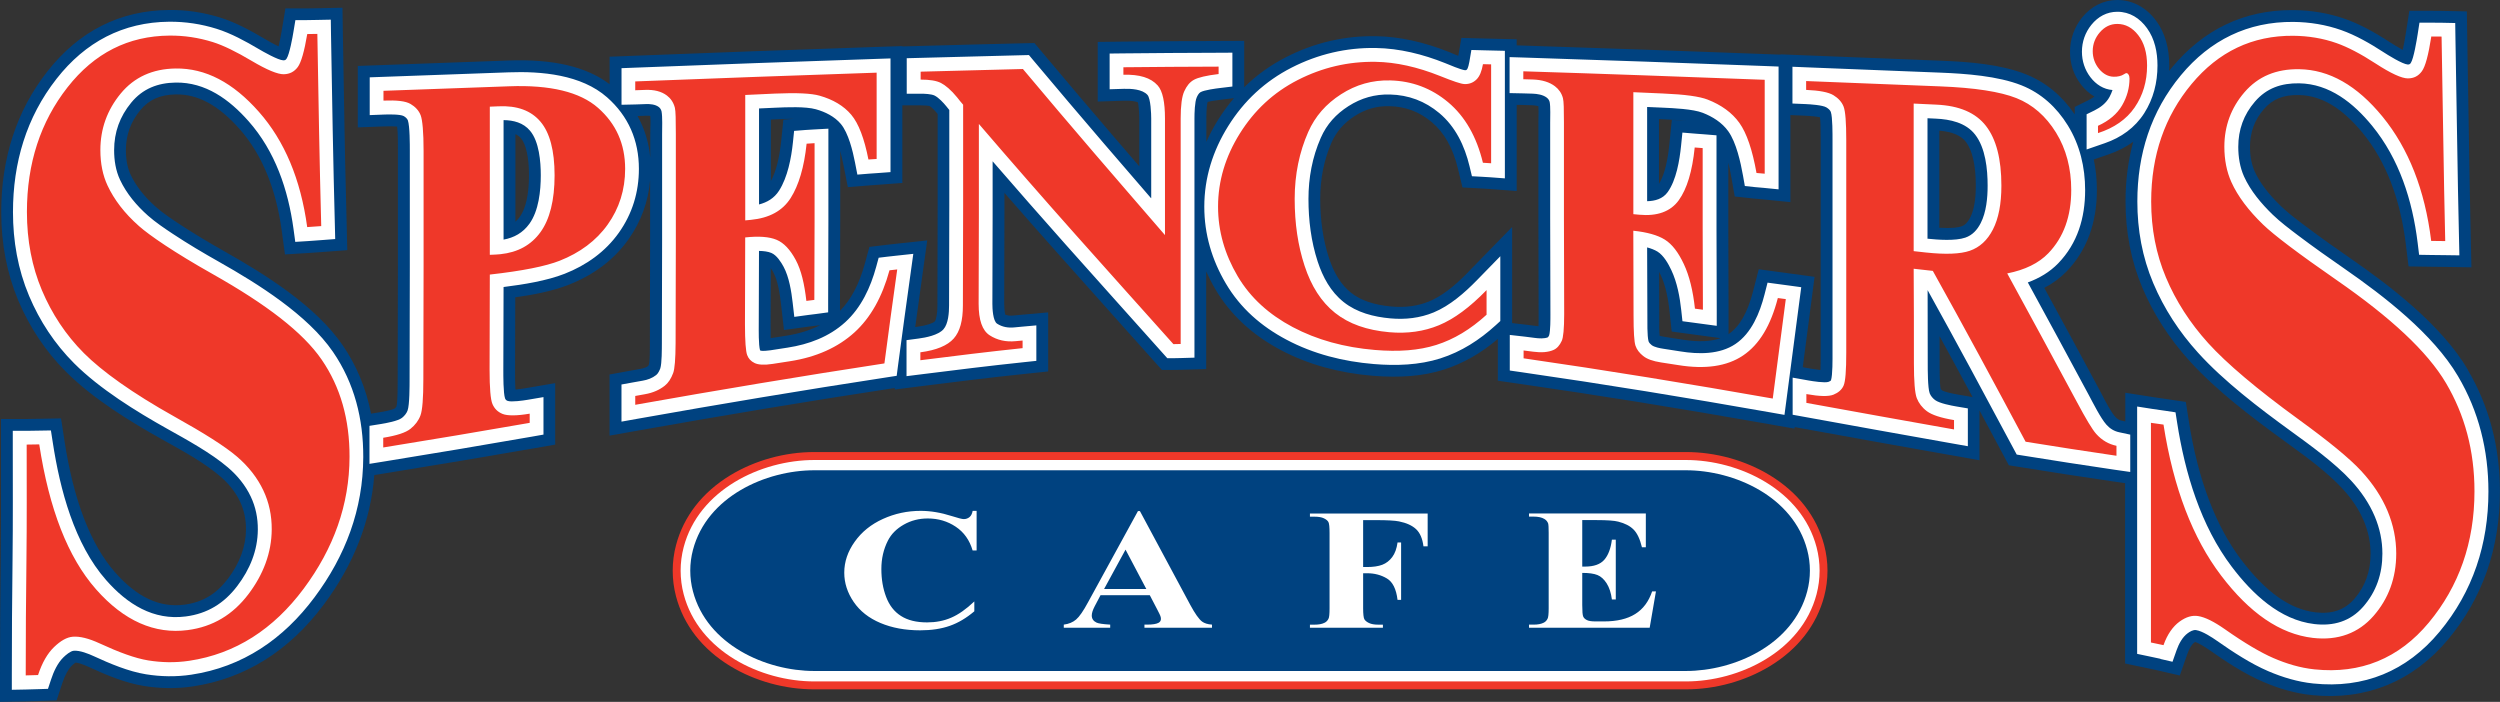 <?xml version="1.0" encoding="UTF-8"?><svg id="Layer_1" xmlns="http://www.w3.org/2000/svg" viewBox="0 0 630.7 177.07"><rect x="0" y="0" width="630.7" height="177.07" fill="#333333" stroke="none"/><defs><style>.cls-1,.cls-2{fill:#004280;}.cls-3{fill:#ef3829;}.cls-4{fill:#fff;}.cls-4,.cls-2{fill-rule:evenodd;}</style></defs><path class="cls-1" d="m622.63,93.32c-6.8-11.52-20.07-21.49-29.45-27.99-3.52-2.44-7.67-5.35-11.72-8.41l-.28-.21c-1.98-1.49-4.02-3.04-5.78-4.74-3.16-3.06-5.32-5.91-6.58-8.71-.79-1.75-1.19-3.84-1.19-6.22,0-3.66,1.14-6.76,3.48-9.48,2.19-2.54,4.89-3.67,8.85-3.58,5.65.09,10.93,3.24,16.15,9.63,5.78,7.08,9.42,16.49,10.83,27.98l.69,5.62,5.62.09c.62,0,1.24.01,1.85.02.56,0,1.13,0,1.69.02l6.7.1-.18-8.21c-.17-7.95-.34-16.16-.45-24.25-.06-4.24-.14-8.48-.21-12.71-.08-4.37-.16-8.73-.22-13.1l-.09-6.29-6.24-.13c-.92-.02-1.83-.02-2.75-.02h-5.52l-.86,5.49c-.28,1.76-.55,3.27-.8,4.37-1.1-.6-2.45-1.41-3.33-1.99-4.25-2.77-7.81-4.62-11.19-5.81-4.08-1.44-8.47-2.2-13.06-2.24h-.41c-12.08,0-22.27,4.88-30.27,14.51-.23.28-.46.56-.68.84.02-.45.03-.91.03-1.37,0-4.46-1.08-8.22-3.22-11.17-2.51-3.46-6.02-5.36-9.88-5.36-3.44,0-6.59,1.57-8.89,4.42-1.99,2.48-3.04,5.47-3.04,8.65s.95,5.88,2.75,8.24c.98,1.28,2.13,2.31,3.41,3.05-.38.3-.84.58-1.36.84l-3.62,1.79v1.87c-3.21-4.74-7.36-8.15-12.35-10.13-6.32-2.52-14.36-3.14-21.39-3.41-11.26-.44-22.51-.89-33.77-1.34l-6.72-.27v.08l-3.72-.14c-19.18-.72-39.84-1.48-60.95-2.14l-1.88-.06v-1.53l-13.95-.35-.78,4.52c-.49-.2-.99-.41-1.41-.58-.33-.14-.62-.26-.86-.36-6.42-2.57-12.64-3.92-18.5-4.02-7.94-.13-15.54,1.64-22.66,5.28-3.94,2.01-7.48,4.55-10.58,7.6v-11.7l-6.49.03c-7.82.03-15.9.07-24.07.16l-6.39.08v15.04l6.66-.21c1.97-.06,3.09.22,3.49.43.18.78.33,2.92.33,4.08v12.04c-2.19-2.54-4.39-5.09-6.57-7.64-5.71-6.66-11.56-13.55-17.88-21.08l-2-2.38-3.09.07c-8.39.19-16.78.42-25.17.65l-5.1.14v-.09l-6.67.22c-20.86.69-41.62,1.47-60.94,2.22l-6.21.24v6.93c-5.87-4.44-14.26-6.39-25.6-5.97-6.55.24-13.09.48-19.64.71l-18.28.66v15.5l6.71-.25c1.24-.05,2.54-.03,3.21.04.22,1.46.21,4.6.2,5.74v29.25c0,4.79-.02,9.59-.03,14.38-.02,4.8-.03,9.59-.03,14.39v.37c0,4.62-.17,6.07-.32,6.48-.04.11-.16.3-.44.53-.4.25-2.23.7-3.92.96l-2.04.33c-1.24-6.34-3.64-12.13-7.15-17.25-6.78-9.89-19.41-17.8-29.65-23.59-4.57-2.58-8.25-4.81-11.6-7.02-1.9-1.26-4.06-2.68-5.89-4.3-2.89-2.56-5.03-5.29-6.35-8.1-.8-1.71-1.21-3.79-1.21-6.2,0-3.82,1.19-7.13,3.63-10.1,2.19-2.66,5.04-3.92,8.96-3.98,5.58-.11,10.84,2.78,16.11,8.75,5.59,6.33,9.17,14.96,10.62,25.64l.81,5.98,5.98-.37c.95-.06,1.91-.13,2.86-.2l6.88-.51-.14-6.18c-.06-2.72-.13-5.45-.2-8.17-.13-5.24-.27-10.67-.35-16-.06-4.09-.14-8.19-.21-12.28-.08-4-.15-7.99-.21-11.99l-.1-6.54-6.67.14c-.75.02-1.5.03-2.25.03h-5.47l-.9,5.43c-.24,1.41-.54,3-.83,4.16-1.13-.54-2.58-1.35-3.54-1.92-3.27-1.94-7.15-4.09-11.18-5.35-4.2-1.31-8.54-1.97-12.88-1.92-12.41.1-22.75,5.32-30.75,15.53C4.23,27.86.31,39.8.31,53.48c0,8.04,1.45,15.54,4.29,22.3,2.88,6.82,6.91,12.86,12,17.96,7.06,7.07,16.65,12.83,24.22,17.07l1.29.72c4.51,2.51,9.62,5.36,13.45,8.64,2.21,1.9,3.9,4.04,5,6.37,1.01,2.13,1.52,4.5,1.5,7.04-.03,4.29-1.57,8.48-4.58,12.45-2.93,3.86-6.42,5.93-11,6.52-6.19.8-11.9-1.86-17.45-8.16-6.17-7-10.47-18.18-12.77-33.23l-.86-5.61-6.73.12c-.65.02-1.31.03-1.96.03H.25v13.74c.01,7.16.02,14.56-.07,21.84-.12,9.77-.18,19.58-.18,29.15v6.63l6.58-.12c.87-.02,1.75-.05,2.62-.07l5.08-.17,1.42-4.31c.67-2.02,1.49-3.55,2.37-4.41.32-.31.75-.66.99-.83.58.04,1.69.35,3.36,1.12,4.42,2.04,9.16,4.03,13.92,4.79,4.17.67,8.32.71,12.34.1,13.17-1.98,24.29-8.95,33.05-20.7,7.53-10.1,11.8-21.06,12.7-32.61l3.25-.53c13.86-2.25,25.97-4.28,37.03-6.22l5.35-.94v-15.5l-7.54,1.29c-.77.13-1.72.26-2.48.32-.11-1.44-.1-3.5-.1-4.53v-.47c0-3.98.02-7.96.03-11.94,0-2.11.02-4.21.02-6.32,4.16-.58,9.18-1.48,13.51-3.18,6.38-2.51,11.44-6.35,15.04-11.43,3.17-4.47,5.01-9.5,5.47-14.98v14.81c0,8.78-.02,17.55-.06,26.33v.64c0,1.15,0,3.83-.23,4.72-.07.18-.14.32-.18.4-.48.35-1.14.59-1.96.74-.83.14-1.67.29-2.5.45l-5.3.97v15.42l7.59-1.35c21.54-3.83,42.63-7.34,62.7-10.41l1.65-.25v.38l7.27-.92c8.16-1.04,16.92-2.12,25.65-3.03l5.79-.61v-14.9l-7.03.63c-.61.05-1.21.11-1.82.17-.78.08-1.43,0-1.99-.25-.14-.61-.25-1.88-.25-2.7,0-3.78.02-7.56.03-11.34.02-3.78.03-7.57.03-11.35v-5.31c4.31,4.94,8.73,9.96,13.17,14.95,5.86,6.59,11.74,13.16,17.62,19.73l8.94,9.99h2.88c.67,0,1.34-.02,2.01-.04l6.28-.18v-24.63c.68,1.53,1.46,3.05,2.34,4.53,3.74,6.34,9.27,11.48,16.44,15.29,6.77,3.59,14.57,5.78,23.2,6.5,6.98.58,12.85.08,17.97-1.55,4.83-1.54,9.31-4.08,13.63-7.74v10.54l5.55.8c19.66,2.83,40.16,6.14,62.65,10.12l6.63,1.17.05-.39,1.76.32c11.84,2.15,24.55,4.46,37.28,6.7l7.58,1.34v-12.57c2,3.73,3.97,7.42,5.89,11.01l1.52,2.84,3.16.5c7.53,1.2,15.32,2.44,23.02,3.55l3.15.45v45.5l6.18,1.3c.67.14,1.34.27,2,.43l5.62,1.3,1.92-5.48c.45-1.29,1.11-2.37,1.71-2.81.08-.06.17-.12.26-.17.53.18,1.65.69,3.73,2.14,3.91,2.75,8.56,5.84,13.41,7.92,4.26,1.83,8.26,2.92,12.24,3.34,13.69,1.42,25.61-3.45,34.46-14.1,8.65-10.4,13.03-22.95,13.03-37.31,0-11.22-2.73-21.53-8.1-30.63h.03Zm-94.4-53.09l3.75-1.29c2.31-.8,4.38-1.86,6.19-3.17-1.29,4.73-1.94,9.77-1.94,15.07,0,7.75,1.42,15.05,4.23,21.71,2.79,6.63,6.78,12.82,11.84,18.42,6.94,7.67,15.92,14.41,23.8,20.14l.95.69c4.69,3.4,10,7.26,13.89,11.46,2.42,2.61,4.24,5.37,5.42,8.19,1.12,2.68,1.69,5.44,1.69,8.22,0,4.53-1.35,8.27-4.12,11.44-2.41,2.75-5.58,3.86-9.72,3.38-6.44-.75-12.58-5.08-18.77-13.25-6.5-8.56-10.96-20.38-13.26-35.11l-.74-4.73-4.7-.7c-.44-.06-.88-.13-1.32-.19-.6-.08-1.2-.16-1.79-.26l-7.46-1.17v7.24l-.89-.19c-.67-.14-1.16-.44-1.65-.99-1.09-1.23-2.39-3.72-3.33-5.54-.24-.46-.46-.89-.67-1.28-4.63-8.65-9.33-17.3-13.9-25.69,2.17-1.13,4.07-2.54,5.65-4.18,5.05-5.24,7.62-12.14,7.62-20.51,0-2.66-.26-5.24-.78-7.69v-.02Zm-29.77,6.6c0,3.51-.48,6.22-1.42,8.06-.62,1.22-1.31,1.9-2.21,2.22-.79.27-2.39.54-5.58.35v-24.5c3.25.28,5.44,1.2,6.68,2.8,1.65,2.12,2.53,5.95,2.53,11.07Zm-79.9,21.85v-.1c.13.25.27.53.41.83,1.08,2.3,1.81,5.29,2.22,9.16l.55,5.07,12.34,1.67c-2.48.88-5.71,1.01-9.64.37-1.07-.17-2.15-.34-3.22-.5l-1.16-.18c-.53-.08-1.06-.2-1.37-.29-.14-1.14-.11-3.02-.1-4.21v-.97c0-3.61-.02-7.22-.03-10.83v-.02Zm3.21-38.47l-.64,6.34c-.56,5.52-1.68,8.36-2.6,9.81v-16.31l1.13.05c1.57.07,3.79.16,5.75.41l-3.64-.3h0Zm29.93-1.18l3.69.16c1.49.06,3.17.25,3.76.41.12.84.18,2.6.17,5.27v54.75c0,.96.01,2.5-.05,3.73-.74-.08-1.66-.21-2.42-.34l-2.05-.37c.72-5.45,1.43-10.91,2.14-16.36l.84-6.44-14.08-1.91-1.44,5.59c-1.36,5.3-3.42,8.91-6.11,10.72-.02.02-.04.03-.07.05v-6.18c0-3.4-.02-6.79-.03-10.19-.02-3.39-.03-6.78-.03-10.18v-16.7c.27,1.12.53,2.36.77,3.72l.85,4.81,4.82.52c.4.04.79.07,1.19.11.31.02.62.05.93.08l7.1.71v-21.97h.02Zm-81.28,39.6c-3.7,3.8-6.84,6.15-9.86,7.4-2.84,1.18-6.04,1.61-9.52,1.3-4.43-.4-7.78-1.55-10.23-3.5-2.43-1.94-4.25-4.82-5.56-8.81-1.44-4.42-2.18-9.41-2.18-14.85,0-5.13.96-9.91,2.86-14.23,1.21-2.74,3.12-4.92,5.85-6.68,2.72-1.74,5.58-2.56,8.8-2.47,4.05.1,7.51,1.41,10.6,4,3.19,2.68,5.37,6.54,6.64,11.8l1.13,4.7,4.8.26c.65.03,1.29.07,1.94.12l6.94.52v-21.74l1.54.03c.75.02,1.5.04,2.26.07h.11c.72.03,1.24.14,1.56.25.07.81.05,1.85.02,2.79-.01.46-.02.9-.02,1.3v24.16c0,4.04.01,8.07.03,12.11.01,4.03.03,8.06.03,12.09v.57c0,.68.01,1.65-.03,2.49-.16-.01-.31-.03-.45-.05-.86-.12-1.71-.23-2.57-.33l-3.63-.42v-24.24l-11.07,11.35h.01Zm-66.08-32.83v-5.97c0-2.11.15-3.64.33-4.12.44-.12,1.43-.33,3.54-.58l3.09-.37c-1.44,1.69-2.77,3.51-3.99,5.45-1.14,1.82-2.13,3.69-2.97,5.58h0Zm-106.71-5.61l-.55,5.38c-.45,4.34-1.32,7.73-2.6,10.11v-15.52c.44-.02.87-.04,1.31-.06l.48-.02c1.12-.05,2.57-.11,4.03-.11l-2.67.22h0Zm-3.22,52.48v-.88c0-3.67.02-7.33.04-11v-3.15c.21.29.42.63.63,1.03,1.17,2.18,1.65,5.41,1.95,7.98l.75,6.6,6.53-.89c.34-.05.68-.09,1.02-.13l.99-.12.57-.08c-2.49,1.28-5.37,2.18-8.63,2.68l-3.84.6c-.02-.9-.02-1.85,0-2.63h-.01Zm33.23-56.09h4.64c1.05,0,2.02.09,2.22.16.41.21,1.25,1.02,1.98,1.93l.07.09v22.98c0,4.22-.02,8.44-.03,12.66-.02,4.22-.03,8.44-.03,12.67,0,2.39-.4,3.71-.66,4.01-.38.43-2.07,1.05-4.44,1.36l-.5.07c.62-4.54,1.25-9.07,1.88-13.6l1.15-8.26-8.42.91c-.62.07-1.23.13-1.85.21l-4.32.52-1.15,4.22c-1.39,5.11-3.5,9.11-6.27,11.91v-2.73c0-3.29.02-6.59.03-9.88.02-3.3.03-6.59.03-9.89v-17.82c.27.97.53,2.1.8,3.43l1.12,5.69,5.74-.47c.37-.03.75-.05,1.12-.08l6.89-.51v-19.58Zm-96.5,28.12c-.34.47-.71.88-1.11,1.23v-22.09c.57.26,1.03.61,1.41,1.05,1.28,1.52,2.01,4.92,2.01,9.32,0,4.76-.8,8.39-2.3,10.48h0Zm362.9,44.86c-2.05-.34-3.7-.81-4.05-1.05-.27-.2-.35-.34-.37-.39-.12-.31-.31-1.53-.3-6.13v-7.17c2.82,5.15,5.6,10.29,8.32,15.35l-3.6-.61h0ZM160.85,29.28c.67-.02,1.35-.05,2.02-.08h.13c.48-.03.82,0,1.05.04.09.93.06,2.1.03,3.16,0,.51-.03,1-.03,1.45v6c-.34-3.84-1.42-7.38-3.21-10.56h0Z"/><path class="cls-4" d="m532.94,22.71c-2.27-.17-4.17-1.41-5.57-3.23-1.42-1.86-2.14-4.08-2.14-6.43,0-2.51.82-4.84,2.38-6.78,1.67-2.07,3.9-3.3,6.56-3.3,3.14,0,5.65,1.62,7.47,4.13,1.98,2.74,2.65,6.08,2.65,9.42,0,4.31-1.02,8.38-3.33,12.02-2.36,3.7-5.86,6.17-9.95,7.58l-4.6,1.59v-8.88l1.96-.96c1.56-.77,2.99-1.86,3.83-3.43.3-.56.54-1.13.74-1.71m-46.67,7.11v30.38c2.64.28,7.01.6,9.54-.27,1.82-.63,3.02-1.98,3.89-3.68,1.41-2.75,1.74-6.36,1.74-9.42,0-4.15-.52-9.52-3.16-12.9-2.35-3.02-6.32-3.86-9.92-4.02-.7-.03-1.4-.06-2.1-.1h.01Zm25.29,41.38c5.17,9.49,10.34,18.98,15.44,28.51,1.04,1.94,2.96,5.78,4.4,7.4.9,1.01,1.95,1.65,3.26,1.93l2.76.59v9.42l-3.97-.57c-7.67-1.11-15.32-2.33-22.97-3.55l-1.7-.27-.82-1.53c-7.14-13.36-14.31-26.71-21.66-39.95.03,6.16.03,12.32.03,18.49,0,1.5-.01,6.16.49,7.52.28.71.78,1.28,1.38,1.73,1.09.81,4.04,1.38,5.34,1.6l2.91.49v9.54l-4.07-.72c-12.43-2.2-24.85-4.44-37.27-6.7l-2.86-.52v-9.36l4.08.73c.97.17,4.01.65,4.95.34.14-.05.58-.24.64-.39.44-1.3.39-5.49.39-6.91v-53.61c0-1.46.03-5.88-.43-7.2-.19-.49-.69-.87-1.11-1.13-.96-.59-4.13-.79-5.24-.84l-3.33-.14v-9.28l3.62.15c11.26.45,22.51.9,33.77,1.34,6.32.25,14.47.84,20.4,3.2,4.98,1.98,8.85,5.53,11.68,10.11,3.05,4.94,4.37,10.54,4.37,16.34,0,6.97-1.91,13.39-6.78,18.44-2.15,2.23-4.81,3.78-7.67,4.83l-.03-.03Zm-96.02-44.26v23.8c1.98-.04,3.94-.57,5.18-2.29,2.17-3.01,3-7.97,3.37-11.59l.35-3.43,3.39.28c.67.05,1.34.09,2.01.15l3.2.26v23.66c0,6.79.06,13.58.06,20.37v4.03l-3.94-.53c-.67-.09-1.34-.18-2.01-.27l-2.7-.36-.3-2.75c-.36-3.37-1.04-7.02-2.49-10.11-.77-1.64-1.93-3.72-3.5-4.7-.73-.45-1.65-.8-2.62-1.06.02,5.71.06,11.42.06,17.14,0,1.49-.07,5.2.3,6.55.13.38.49.72.79.96.66.52,2.11.79,2.9.91,1.45.22,2.91.44,4.36.68,4.54.74,9.88.81,13.86-1.87,4.08-2.74,6.15-7.84,7.34-12.46l.77-3.02,3.05.41c.67.09,1.34.18,2.01.27l3.44.47-.46,3.49c-1.09,8.37-2.19,16.73-3.29,25.09l-.48,3.63-3.56-.63c-20.87-3.68-41.78-7.11-62.75-10.13l-2.99-.43v-8.98l3.87.44c.84.1,1.67.2,2.51.32.93.13,2.34.22,3.23-.16.1-.08.24-.34.32-.5.34-1.15.32-4.13.32-5.3,0-8.07-.06-16.13-.06-24.2v-24.16c0-1.35.11-3.99-.13-5.22-.13-.48-.37-.8-.75-1.1-.95-.73-2.4-.95-3.56-.99-.8-.03-1.6-.05-2.4-.07l-3.4-.07v-9.08l3.58.11c20.31.64,40.62,1.38,60.93,2.14l3.35.13v30.98l-3.82-.38c-.7-.07-1.4-.11-2.1-.18l-2.59-.28-.46-2.6c-.6-3.37-1.7-8.39-3.72-11.21-1.58-2.21-3.95-3.68-6.42-4.65-2.5-.98-7.5-1.19-10.17-1.31-1.29-.06-2.58-.11-3.88-.17v-.03Zm-52.16,63.46c-5.38,1.71-11.23,1.89-16.81,1.42-7.69-.64-15.2-2.52-22.05-6.16-6.32-3.35-11.6-7.93-15.27-14.17-3.51-5.94-5.43-12.42-5.43-19.35,0-7.33,2.16-14.14,6.02-20.33,4-6.41,9.32-11.35,16.01-14.77,6.66-3.4,13.8-5.08,21.25-4.95,5.99.1,11.89,1.58,17.44,3.8,1.15.46,3.94,1.67,5.06,1.81.19,0,.31-.02.45-.15.32-.31.57-1.54.64-1.96l.51-3,3,.08c.69.02,1.38.04,2.06.05l3.39.08v32.18l-3.73-.28c-.67-.05-1.33-.09-2-.12l-2.58-.14-.61-2.54c-1.24-5.15-3.53-9.96-7.62-13.39-3.62-3.03-7.75-4.57-12.44-4.69-3.81-.1-7.27.88-10.49,2.94-3.11,1.99-5.47,4.56-6.97,7.99-2.15,4.89-3.11,10.09-3.11,15.43s.66,10.69,2.32,15.77c1.29,3.93,3.27,7.61,6.53,10.21,3.37,2.69,7.62,3.76,11.82,4.14,3.74.34,7.44-.07,10.93-1.51,4.07-1.69,7.79-4.94,10.85-8.07l5.95-6.1v16.35l-1.15,1.05c-4.1,3.73-8.68,6.69-13.96,8.37h-.01Zm-72.95-40.45v-20.06c0-1.16-.13-5.04-.94-5.96-1.31-1.47-4.18-1.59-5.96-1.54l-3.59.11v-9.01l3.44-.04c8.01-.09,16.03-.13,24.04-.16l3.49-.02v8.54l-3.07.37c-1.11.13-3.99.51-4.96,1.05-.45.25-.75.84-.95,1.28-.53,1.16-.59,4.07-.59,5.34v60.36l-3.38.1c-.64.02-1.28.04-1.93.04h-1.54l-1.04-1.16c-8.21-9.19-16.45-18.36-24.64-27.56-6.17-6.94-12.3-13.93-18.39-20.96v13.3c0,7.56-.06,15.13-.06,22.69,0,1.07.12,4.29,1.19,4.98,1.31.85,2.79,1.09,4.33.94.6-.06,1.2-.11,1.79-.17l3.78-.34v8.95l-3.12.33c-8.58.9-17.15,1.96-25.72,3.04l-3.91.49v-9.09l3.03-.4c1.84-.24,4.96-.85,6.28-2.33,1.24-1.39,1.42-4.23,1.42-5.99,0-8.44.06-16.88.06-25.32v-24.02c-.25-.31-.49-.61-.74-.92-.71-.88-1.93-2.19-2.95-2.71-.84-.43-2.65-.48-3.57-.48h-3.48v-8.95l3.38-.09c8.6-.24,17.2-.47,25.8-.67l1.65-.04,1.07,1.28c5.93,7.06,11.89,14.1,17.9,21.1,3.93,4.58,7.88,9.15,11.82,13.71h.06Zm-98.95,13.31c0,6.18-.06,12.37-.06,18.55,0,1.48-.07,5.18.33,6.56.03.03.07.03.11.05.52.19,1.98,0,2.51-.07,1.44-.22,2.89-.45,4.33-.67,5.34-.82,10.47-2.72,14.54-6.42,4.03-3.67,6.39-8.76,7.81-13.98l.62-2.28,2.32-.28c.66-.08,1.33-.15,1.99-.22l4.43-.48-.62,4.47c-1.1,7.89-2.19,15.78-3.23,23.68l-.34,2.62-2.58.4c-20.97,3.21-41.89,6.71-62.77,10.43l-4.08.73v-9.37l2.86-.52c.82-.15,1.65-.3,2.47-.44,1.23-.21,2.44-.64,3.43-1.43.49-.39.82-1.11,1.04-1.69.4-1.28.38-4.93.39-6.31.04-8.78.06-17.56.06-26.34v-26.38c0-1.5.12-4.4-.14-5.78-.12-.47-.33-.83-.71-1.12-.9-.68-2.24-.78-3.32-.73-.84.04-1.67.07-2.51.09l-3.56.08v-9.23l3.35-.13c20.31-.78,40.61-1.54,60.92-2.21l3.59-.12v28.68l-3.22.24c-.68.05-1.37.09-2.05.14l-3.09.25-.6-3.08c-.56-2.87-1.65-7.41-3.57-9.7-1.6-1.9-3.94-3.04-6.28-3.7-2.6-.74-7.5-.52-10.19-.4-1.39.06-2.78.12-4.17.19v24.22c2.04-.53,3.83-1.56,5.06-3.49,2.16-3.4,3.08-8.21,3.49-12.16l.3-2.91,2.88-.23c.7-.06,1.4-.1,2.11-.13l3.66-.2v23.49c0,6.59-.06,13.18-.06,19.77v3.08l-3.02.41c-.67.09-1.34.16-2.01.25l-3.51.48-.41-3.57c-.33-2.89-.9-6.47-2.28-9.05-.66-1.23-1.76-2.95-3.1-3.51-.85-.36-1.98-.49-3.12-.51v-.02ZM127.04,30.3v30.15c2.65-.49,4.85-1.69,6.52-4,2.36-3.27,2.87-8.31,2.87-12.23,0-3.42-.4-8.5-2.71-11.24-1.7-2.03-4.17-2.65-6.68-2.68Zm0,42.08c-.01,6.96-.06,13.92-.06,20.88,0,1.49-.02,5.94.44,7.26.15.34.3.48.65.62.97.34,3.98-.1,4.98-.27l4.06-.69v9.46l-2.88.51c-12.32,2.16-24.65,4.22-36.99,6.22l-4.03.65v-9.59l2.94-.47c1.23-.2,4.27-.75,5.27-1.55.61-.49,1.12-1.09,1.4-1.84.52-1.41.51-6.33.51-7.89,0-9.59.06-19.18.06-28.77v-28.79c0-1.61.01-6.3-.5-7.77-.18-.46-.63-.83-1.04-1.06-.86-.5-4.01-.43-4.97-.39l-3.61.14v-9.53l3.35-.12c10.57-.38,21.13-.75,31.7-1.14,8.26-.31,18.32.56,24.84,6.31,5.36,4.73,8.02,10.83,8.02,18.04,0,5.88-1.66,11.31-5.04,16.09-3.43,4.84-8.24,8.24-13.7,10.38-4.49,1.76-10.27,2.7-15.4,3.34v-.03Zm417.99,93.82c-1.03-.24-2.07-.44-3.1-.66l-2.77-.58v-62.4l4.01.63c1.04.16,2.1.29,3.14.45l2.53.38.4,2.56c1.99,12.77,5.96,26.08,13.83,36.45,5.13,6.76,12.06,13.39,20.8,14.41,4.82.56,9.05-.66,12.31-4.37,3.33-3.81,4.85-8.31,4.85-13.4,0-3.25-.66-6.37-1.92-9.37-1.41-3.36-3.53-6.41-5.98-9.06-4.16-4.5-10.34-8.95-15.28-12.54-7.87-5.72-16.78-12.48-23.34-19.73-4.72-5.21-8.56-11.06-11.3-17.57-2.76-6.54-4-13.45-4-20.55,0-11.92,3.4-22.73,11-31.88,7.37-8.87,16.89-13.54,28.36-13.44,4.1.04,8.21.7,12.09,2.07,3.67,1.3,7.29,3.38,10.55,5.5,1.13.74,4.91,3.1,6.23,3.18.36,0,.53-.08.74-.37.76-1.11,1.52-5.86,1.74-7.22l.46-2.97h2.97c.9,0,1.79,0,2.69.02l3.36.07.05,3.41c.12,8.6.3,17.21.43,25.81.12,8.58.3,17.16.49,25.74l.08,3.65-3.6-.05c-1.18-.02-2.36-.02-3.54-.04l-3.02-.05-.37-3.04c-1.31-10.67-4.63-21.12-11.48-29.5-4.7-5.75-10.74-10.6-18.41-10.72-4.45-.07-8.2,1.18-11.16,4.62-2.83,3.29-4.2,7.06-4.2,11.43,0,2.53.41,5.13,1.45,7.45,1.64,3.63,4.4,6.89,7.23,9.63,1.9,1.84,4.23,3.59,6.34,5.19,3.87,2.92,7.84,5.73,11.82,8.48,9.95,6.9,22.3,16.43,28.58,27.06,5.27,8.91,7.69,18.73,7.69,29.11,0,13.25-3.91,25.26-12.34,35.4-8.27,9.95-19.09,14.37-31.85,13.04-3.94-.41-7.73-1.55-11.37-3.11-4.44-1.91-8.92-4.85-12.87-7.62-1.33-.93-3.69-2.48-5.32-2.74-.74-.12-1.56.38-2.13.8-1.33.97-2.24,2.71-2.78,4.24l-1.04,2.95-3.02-.7-.03-.05ZM81.29,60.56c-1.19.09-2.38.18-3.58.26l-3.22.2-.44-3.23c-1.36-9.96-4.63-19.62-11.34-27.21-4.85-5.49-10.86-9.87-18.39-9.75-4.51.07-8.31,1.53-11.22,5.07-2.87,3.49-4.31,7.45-4.31,11.99,0,2.56.4,5.15,1.49,7.47,1.65,3.51,4.2,6.52,7.07,9.06,1.87,1.65,4.15,3.19,6.22,4.56,3.82,2.53,7.79,4.88,11.78,7.13,9.67,5.46,22.24,13.31,28.66,22.67,5.42,7.91,7.66,16.95,7.63,26.53-.04,13.17-4.48,24.9-12.29,35.37-7.85,10.54-18.12,17.58-31.1,19.53-3.79.57-7.64.51-11.42-.1-4.41-.71-9.1-2.69-13.15-4.56-1.37-.63-3.52-1.5-5.07-1.38-.85.07-2.04,1.1-2.61,1.66-1.5,1.46-2.48,3.65-3.13,5.62l-.77,2.33-2.42.08c-1.05.03-2.1.07-3.16.09l-3.54.07v-3.59c0-9.7.06-19.41.18-29.11.12-9.7.06-19.41.06-29.11v-3.52h3.48c1.04,0,2.08-.04,3.11-.05l3.03-.05.47,3.03c1.81,11.82,5.43,25.62,13.48,34.75,5.3,6.02,11.88,10.21,20.07,9.15,5.45-.71,9.65-3.28,12.99-7.68,3.17-4.17,5.16-8.93,5.19-14.23.02-2.92-.54-5.71-1.79-8.34-1.36-2.87-3.37-5.31-5.76-7.35-4.21-3.61-10.4-7-15.23-9.7-7.92-4.43-17.1-10.1-23.57-16.57-4.89-4.9-8.66-10.61-11.36-17.01-2.83-6.71-4.06-13.86-4.06-21.14,0-12.42,3.35-23.87,11-33.63,7.25-9.26,16.73-14.29,28.42-14.39,4.08-.03,8.06.57,11.96,1.79,3.63,1.13,7.28,3.13,10.55,5.06,1.14.68,4.97,2.86,6.27,2.89.42,0,.57-.07.82-.41.75-1.12,1.52-5.44,1.74-6.8l.49-2.94h2.94c.83,0,1.66-.02,2.49-.04l3.5-.07.05,3.54c.12,8.09.31,16.18.43,24.27.12,8.06.37,16.13.55,24.19l.08,3.35-3.3.25h.03Z"/><path class="cls-3" d="m80.06,8.55c.12,8.1.3,16.18.43,24.27.12,8.08.37,16.16.55,24.22-1.22.09-2.38.18-3.54.25-1.65-12.11-5.74-21.78-12.19-29.08-6.53-7.4-13.47-11.04-21.03-10.93-5.79.09-10.42,2.18-13.84,6.33-3.41,4.14-5.12,8.91-5.12,14.25,0,3.36.6,6.38,1.83,8.99,1.64,3.49,4.22,6.93,7.93,10.2,2.64,2.33,8.79,6.58,18.6,12.11,13.55,7.65,22.74,14.67,27.49,21.6,4.7,6.86,7.04,15,7.01,24.51-.03,12.05-4,23.08-11.58,33.26-7.59,10.19-17.19,16.42-28.84,18.17-3.65.55-7.13.43-10.36-.09-3.29-.53-7.38-2.04-12.25-4.29-2.8-1.29-5-1.82-6.77-1.69-1.53.12-3.09,1.02-4.76,2.63-1.63,1.58-2.99,3.9-4.02,7.04-1.1.04-2.07.07-3.11.09,0-9.68.06-19.37.18-29.07.12-9.73.06-19.44.06-29.16,1.04,0,2.07-.04,3.17-.05,2.5,16.32,7.23,28.51,14.33,36.56,7.05,8,14.82,11.37,23.11,10.29,6.4-.83,11.42-3.92,15.3-9.02,3.8-5,5.88-10.51,5.91-16.36.02-3.52-.67-6.83-2.13-9.89-1.46-3.08-3.66-5.95-6.65-8.51-3.05-2.61-8.3-5.91-15.79-10.09-10.62-5.94-18.22-11.41-22.8-15.99-4.63-4.64-8.11-9.97-10.61-15.88-2.5-5.93-3.78-12.53-3.78-19.75,0-12.27,3.43-22.75,10.24-31.44,6.78-8.66,15.36-12.97,25.73-13.05,3.72-.03,7.32.51,10.91,1.63,2.68.84,5.92,2.43,9.81,4.74,3.84,2.28,6.59,3.41,8.11,3.38,1.52-.04,2.66-.64,3.54-1.83.83-1.13,1.65-3.92,2.38-8.31.85,0,1.71-.02,2.56-.04m43.5,18.34v37.4c1.22-.04,2.07-.1,2.68-.16,4.39-.46,7.75-2.3,10.12-5.59,2.32-3.22,3.54-8.01,3.54-14.3s-1.22-10.77-3.54-13.52c-2.38-2.83-5.91-4.12-10.61-3.9-.73.03-1.46.07-2.19.09v-.02Zm0,42.35c0,8.01-.06,16.01-.06,24.02,0,4.67.24,7.55.73,8.68.49,1.13,1.29,1.98,2.56,2.49,1.23.49,3.54.49,6.83-.07v2.32c-12.32,2.16-24.63,4.21-36.95,6.21v-2.45c3.41-.55,5.67-1.29,6.89-2.27,1.16-.93,2.01-2.05,2.5-3.36s.73-4.34.73-9.13c0-9.6.06-19.19.06-28.77v-28.79c0-4.79-.28-7.82-.73-9.02-.46-1.23-1.4-2.19-2.56-2.87-1.27-.74-3.48-.98-6.83-.85v-2.47c10.55-.38,21.16-.75,31.7-1.14,10.36-.39,17.87,1.42,22.44,5.45,4.52,3.98,6.83,9.08,6.83,15.38,0,5.3-1.51,9.98-4.39,14.03-2.91,4.11-7.07,7.16-12.13,9.15-3.54,1.39-9.33,2.56-17.62,3.49v-.03Zm64.44-45.28v31.64c.49-.05.97-.1,1.46-.14,4.63-.46,7.95-2.27,10-5.5,2.03-3.2,3.41-7.79,4.02-13.71.67-.06,1.34-.09,2.01-.13v19.77c0,6.59-.06,13.18-.06,19.77-.67.09-1.34.16-2.01.25-.49-4.27-1.28-7.72-2.68-10.33s-2.99-4.31-4.82-5.08-4.45-.98-7.93-.6c0,7.32-.06,14.62-.06,21.89,0,4.3.21,6.85.55,7.77.33.89.92,1.57,1.89,2.03.92.44,2.38.55,4.51.22,1.4-.21,2.87-.45,4.33-.67,6.77-1.04,12.2-3.52,16.34-7.28,4.09-3.72,7.01-8.95,8.84-15.67.61-.07,1.28-.15,1.95-.22-1.1,7.88-2.2,15.79-3.23,23.71-20.97,3.21-41.95,6.72-62.86,10.44v-2.23c.79-.15,1.59-.29,2.44-.44,2.07-.36,3.72-1.12,5-2.14.92-.73,1.6-1.79,2.13-3.21.38-1.01.59-3.52.61-7.53.04-8.79.06-17.59.06-26.36v-26.38c0-3.61-.04-5.83-.24-6.64-.35-1.39-1.09-2.39-2.01-3.09-1.39-1.05-3.23-1.52-5.55-1.42-.85.04-1.65.07-2.44.09v-2.23c20.3-.78,40.6-1.54,60.9-2.21v21.77c-.73.05-1.4.09-2.07.14-1.04-5.28-2.45-9.05-4.33-11.29-1.9-2.26-4.63-3.86-7.99-4.81-2.07-.59-5.73-.77-11.28-.53-2.5.11-5,.24-7.5.35h.02Zm70.05-6.55c5.97,7.12,11.94,14.16,17.92,21.13,5.96,6.95,11.95,13.85,17.92,20.77v-29.43c0-4.08-.58-6.91-1.83-8.31-1.74-1.97-4.63-2.83-8.66-2.71v-1.89c7.99-.09,15.97-.13,24.02-.16v1.87c-3.05.36-5.17.87-6.22,1.45-1.09.6-1.83,1.56-2.44,2.89-.61,1.32-.91,3.63-.91,6.83v56.93c-.61.02-1.22.04-1.83.04-8.23-9.2-16.45-18.36-24.63-27.56-8.16-9.18-16.34-18.54-24.45-27.99v22.69c0,7.55-.06,15.12-.06,22.69,0,4.08.91,6.74,2.8,7.95,1.89,1.22,4.09,1.71,6.52,1.47.55-.05,1.16-.11,1.77-.16v1.92c-8.66.91-17.19,1.96-25.79,3.05v-2c4.02-.53,6.83-1.69,8.41-3.47,1.59-1.78,2.32-4.56,2.32-8.35,0-8.44.06-16.9.06-25.32v-25.33c-.55-.6-1.03-1.24-1.52-1.85-1.52-1.87-2.99-3.08-4.08-3.63-1.16-.59-2.86-.85-5.12-.85v-2c8.6-.24,17.13-.47,25.79-.67h0Zm118.12-1.16v24.94c-.73-.05-1.4-.09-2.07-.13-1.59-6.57-4.5-11.68-8.78-15.27-4.25-3.56-9.14-5.36-14.57-5.5-4.57-.12-8.66,1.06-12.44,3.49-3.78,2.42-6.54,5.55-8.29,9.53-2.21,5.02-3.41,10.64-3.41,16.87s.82,11.76,2.5,16.88c1.68,5.13,4.2,9.09,7.68,11.87,3.53,2.81,8.05,4.37,13.66,4.88,4.57.41,8.77-.19,12.56-1.76,3.83-1.59,7.74-4.48,12.01-8.86v6.21c-4.08,3.72-8.24,6.21-12.68,7.62-4.4,1.4-9.56,1.77-15.49,1.27-7.74-.65-14.65-2.55-20.73-5.77-5.93-3.15-10.64-7.33-13.9-12.85-3.26-5.53-4.94-11.38-4.94-17.54,0-6.5,1.88-12.66,5.49-18.44,3.65-5.84,8.47-10.36,14.63-13.51,6.21-3.17,12.74-4.69,19.63-4.58,5.12.08,10.54,1.29,16.22,3.56,3.35,1.34,5.3,2.02,6.22,2.05,1.16.04,2.18-.35,2.99-1.14.84-.82,1.34-2.11,1.65-3.88.67.02,1.34.04,2.07.05h0Zm35.88,7.01v30.77c.49.05.98.1,1.46.14,4.57.43,7.94-.79,10-3.65,2.08-2.89,3.41-7.32,4.02-13.31.67.05,1.34.09,2.01.15v20.41c0,6.77.06,13.58.06,20.37-.67-.09-1.34-.18-2.01-.27-.49-4.52-1.4-8.25-2.8-11.24-1.4-2.98-2.94-5.01-4.82-6.19-1.78-1.11-4.45-1.87-7.93-2.23,0,7.1.06,14.22.06,21.31,0,4.16.16,6.73.49,7.7.34,1.01,1.02,1.86,1.95,2.6.96.76,2.38,1.29,4.51,1.62,1.4.22,2.87.43,4.33.67,6.77,1.1,12.26.33,16.34-2.42,4.15-2.79,7.01-7.62,8.78-14.5.67.09,1.34.18,2.01.27-1.1,8.41-2.19,16.77-3.29,25.09-20.97-3.7-41.94-7.13-62.86-10.15v-1.98c.79.09,1.59.19,2.44.31,2.07.28,3.78.13,5.06-.42.92-.39,1.6-1.17,2.13-2.32.38-.83.61-3.01.61-6.72,0-8.06-.06-16.14-.06-24.2v-24.16c0-3.34-.04-5.36-.25-6.14-.34-1.29-1.05-2.26-2.01-3-1.36-1.04-3.23-1.63-5.55-1.71-.85-.03-1.65-.06-2.44-.07v-2c20.3.63,40.66,1.38,60.9,2.14v23.69c-.73-.07-1.4-.11-2.07-.18-1.04-5.83-2.46-10.04-4.33-12.65-1.85-2.58-4.58-4.53-7.99-5.86-2.02-.79-5.73-1.31-11.28-1.54-2.5-.11-5-.22-7.5-.33h.03Zm70.72,2.87v37.23c.98.11,2.01.23,3.05.34,5,.54,8.72.39,11.1-.43,2.5-.86,4.46-2.66,5.85-5.39,1.41-2.75,2.13-6.41,2.13-11.04,0-6.73-1.3-11.74-3.9-15.08-2.58-3.32-6.71-5.1-12.5-5.36-1.95-.09-3.84-.18-5.73-.27Zm0,41.68c.06,7.97.06,15.92.06,23.85,0,4.59.24,7.53.73,8.8.49,1.25,1.34,2.38,2.56,3.29s3.47,1.67,6.83,2.23v2.36c-12.44-2.2-24.87-4.45-37.25-6.7v-2.22c3.35.6,5.61.64,6.83.15s2.11-1.25,2.56-2.29c.47-1.08.67-3.83.67-8.3v-53.61c0-4.47-.21-7.28-.67-8.48-.46-1.18-1.35-2.13-2.56-2.87-1.23-.75-3.54-1.2-6.89-1.34v-2.23c11.28.45,22.5.9,33.77,1.34,8.78.34,15.18,1.34,19.27,2.96,4.09,1.62,7.44,4.55,10,8.7s3.84,9.02,3.84,14.47c0,6.66-1.91,11.95-5.79,15.98-2.4,2.49-5.91,4.21-10.36,5.08,5.79,10.64,11.69,21.43,17.56,32.4,2.3,4.31,3.89,6.97,4.88,8.08,1.45,1.63,3.17,2.6,5.12,3.01v2.51c-7.68-1.11-15.3-2.32-22.92-3.54-7.8-14.61-15.55-29.01-23.41-43.1-1.65-.18-3.23-.36-4.82-.54h0Zm46.5-34.23v-1.84c2.78-1.26,4.83-3,6.08-5.15,1.26-2.17,1.87-4.43,1.87-6.77,0-.43-.09-.76-.27-1.03-.14-.21-.32-.34-.48-.34s-.33.07-.64.28c-.65.44-1.6.66-2.61.63-1.33-.03-2.59-.65-3.68-1.97-1.04-1.26-1.6-2.78-1.6-4.48,0-1.81.63-3.41,1.81-4.77,1.22-1.4,2.67-2.1,4.38-2.1,2.08,0,3.83.96,5.28,2.82,1.48,1.89,2.24,4.44,2.24,7.68,0,4.01-1.04,7.53-3.15,10.59-2.06,2.99-5.18,5.15-9.23,6.45h0Zm86.68-24.33c.12,8.62.3,17.21.43,25.81.12,8.59.3,17.17.49,25.76-1.22-.02-2.38-.02-3.54-.04-1.59-12.93-5.74-23.34-12.25-31.32-6.47-7.92-13.47-11.88-21.03-12-5.79-.09-10.37,1.8-13.84,5.83-3.36,3.91-5.06,8.5-5.06,13.74,0,3.27.59,6.3,1.77,8.91,1.62,3.59,4.32,7.16,7.99,10.71,2.67,2.59,8.89,7.31,18.59,14.03,13.58,9.41,22.84,17.97,27.56,25.96,4.73,8.01,7.19,17.08,7.19,27.3,0,12.94-3.93,23.99-11.52,33.13-7.52,9.05-17.2,13.01-28.84,11.8-3.67-.38-7.14-1.46-10.36-2.85-3.17-1.37-7.32-3.81-12.25-7.28-2.74-1.92-5-3.05-6.77-3.32-1.46-.23-3.01.19-4.69,1.42-1.6,1.17-3.05,3.14-4.02,5.92-1.1-.25-2.13-.45-3.17-.67v-55.42c1.04.16,2.07.29,3.17.45,2.5,16.01,7.38,28.66,14.51,38.05,7.2,9.49,14.87,14.79,23.17,15.76,6.39.74,11.53-1.23,15.3-5.54,3.79-4.33,5.73-9.6,5.73-15.74,0-3.65-.72-7.22-2.19-10.75-1.45-3.46-3.67-6.87-6.65-10.09-3-3.24-8.24-7.51-15.79-13-10.55-7.67-18.17-14.13-22.8-19.24-4.63-5.12-8.17-10.64-10.67-16.58-2.49-5.92-3.72-12.29-3.72-19.17,0-11.67,3.44-21.5,10.18-29.61,6.8-8.18,15.36-12.27,25.67-12.18,3.78.03,7.5.64,10.97,1.87,2.68.95,5.97,2.63,9.82,5.14,3.84,2.5,6.58,3.74,8.11,3.74s2.66-.6,3.54-1.8c.89-1.22,1.65-4.1,2.38-8.77.85,0,1.71,0,2.62.02l-.03.02Z"/><path class="cls-4" d="m205.44,115.04h219.86c13.84,0,29.96,7.63,33.93,22.73.53,2.02.8,4.11.8,6.2s-.27,4.17-.8,6.19c-3.97,15.1-20.09,22.74-33.93,22.74h-219.86c-13.84,0-29.97-7.64-33.93-22.74-.53-2.02-.8-4.1-.8-6.19s.27-4.18.8-6.2c3.97-15.1,20.09-22.73,33.93-22.73h0Z"/><path class="cls-3" d="m425.3,173.91h-219.86c-7.45,0-14.97-2.08-21.19-5.85-7.07-4.29-11.81-10.39-13.71-17.63-.55-2.1-.83-4.27-.83-6.45s.28-4.35.84-6.46c1.91-7.25,6.65-13.34,13.71-17.63,6.22-3.77,13.74-5.85,21.19-5.85h219.86c7.45,0,14.97,2.08,21.18,5.85,7.06,4.29,11.81,10.38,13.71,17.63.56,2.11.84,4.28.84,6.46s-.28,4.34-.83,6.45c-1.9,7.25-6.65,13.35-13.71,17.63-6.22,3.77-13.74,5.85-21.19,5.85h0Zm-219.86-57.86c-13.51,0-29.17,7.55-32.96,21.98-.51,1.94-.77,3.94-.77,5.95s.26,4,.77,5.94c3.79,14.44,19.46,21.99,32.97,21.99h219.86c13.51,0,29.17-7.55,32.97-21.99.51-1.94.77-3.94.77-5.94s-.26-4.01-.77-5.95c-3.8-14.43-19.46-21.98-32.96-21.98h-219.88Z"/><path class="cls-2" d="m399.17,131.21v11.73h.7c2.23,0,3.85-.57,4.86-1.72,1-1.15,1.64-2.84,1.92-5.08h.98v15.09h-.98c-.21-1.65-.65-2.99-1.31-4.04-.67-1.05-1.44-1.76-2.33-2.12-.88-.36-2.16-.54-3.84-.54v8.12c0,1.59.08,2.55.25,2.91.16.36.47.65.92.87.44.23,1.17.34,2.18.34h2.1c3.29,0,5.92-.62,7.91-1.87,1.99-1.24,3.4-3.14,4.27-5.7h.96l-1.58,9.16h-30.44v-.78h1.17c1.02,0,1.84-.15,2.46-.45.45-.2.8-.54,1.04-1.02.2-.33.29-1.23.29-2.68v-18.96c0-1.31-.04-2.1-.13-2.4-.17-.49-.5-.88-.96-1.15-.67-.4-1.56-.59-2.7-.59h-1.17v-.79h29.47v8.53h-.98c-.5-2.08-1.21-3.58-2.12-4.48-.9-.91-2.19-1.57-3.86-1.99-.97-.26-2.78-.39-5.45-.39h-3.63m-55.28,0v11.84h1.02c1.55,0,2.83-.2,3.81-.57.99-.38,1.83-1.03,2.51-1.94.68-.91,1.13-2.13,1.34-3.68h.9v14.47h-.9c-.33-2.73-1.22-4.53-2.69-5.4-1.46-.87-3.12-1.31-4.97-1.31h-1.02v8.82c0,1.47.11,2.39.3,2.76.2.37.59.69,1.17.97.58.28,1.36.42,2.35.42h1.17v.78h-18.41v-.78h1.17c1.02,0,1.84-.15,2.46-.45.45-.2.8-.54,1.04-1.02.2-.33.28-1.23.28-2.68v-18.96c0-1.47-.09-2.39-.28-2.76s-.58-.69-1.15-.96c-.58-.28-1.37-.41-2.35-.41h-1.17v-.79h29.7v8.27h-1.06c-.24-1.94-.86-3.38-1.85-4.32-1-.94-2.44-1.59-4.32-1.97-1.04-.21-2.96-.32-5.76-.32h-3.29Zm-54.7,17.38l-5.24-9.93-5.41,9.93h10.65Zm.89,1.57h-12.44l-1.48,2.81c-.49.94-.73,1.71-.73,2.31,0,.81.4,1.41,1.2,1.79.46.23,1.61.4,3.45.51v.78h-11.71v-.78c1.26-.16,2.3-.59,3.11-1.29.82-.7,1.83-2.15,3.01-4.35l12.59-23h.5l12.69,23.64c1.21,2.24,2.21,3.65,2.99,4.23.59.44,1.43.7,2.5.77v.78h-17.04v-.78h.7c1.36,0,2.33-.16,2.88-.47.38-.22.58-.55.58-.98,0-.25-.05-.51-.16-.78-.04-.13-.29-.66-.78-1.6l-1.87-3.59h.01Zm-43.7-21.27v9.98h-1.01c-.76-2.6-2.18-4.6-4.26-5.99-2.07-1.39-4.43-2.08-7.06-2.08-2.2,0-4.21.51-6.04,1.55-1.83,1.04-3.18,2.39-4.02,4.06-1.09,2.14-1.64,4.52-1.64,7.14s.4,4.93,1.2,7.04c.8,2.12,2.04,3.72,3.74,4.8,1.69,1.09,3.89,1.63,6.59,1.63,2.22,0,4.25-.39,6.09-1.19,1.84-.79,3.78-2.15,5.83-4.1v2.49c-1.98,1.68-4.03,2.91-6.17,3.66-2.15.76-4.64,1.14-7.5,1.14-3.75,0-7.09-.62-10.01-1.85-2.92-1.23-5.17-3-6.75-5.31s-2.38-4.77-2.38-7.38c0-2.75.88-5.35,2.64-7.82,1.75-2.47,4.12-4.38,7.11-5.74s6.16-2.04,9.52-2.04c2.47,0,5.09.43,7.84,1.31,1.6.51,2.61.77,3.04.77.55,0,1.03-.17,1.44-.5s.67-.86.8-1.58h1.01-.01Zm-40.94-10.25c-12.25,0-27.08,6.62-30.62,20.08-.45,1.71-.68,3.47-.68,5.24s.23,3.53.68,5.23c3.54,13.46,18.38,20.09,30.62,20.09h219.86c12.25,0,27.09-6.63,30.62-20.09.45-1.7.68-3.46.68-5.23s-.23-3.53-.68-5.24c-3.54-13.46-18.37-20.08-30.62-20.08h-219.86,0Z"/></svg>